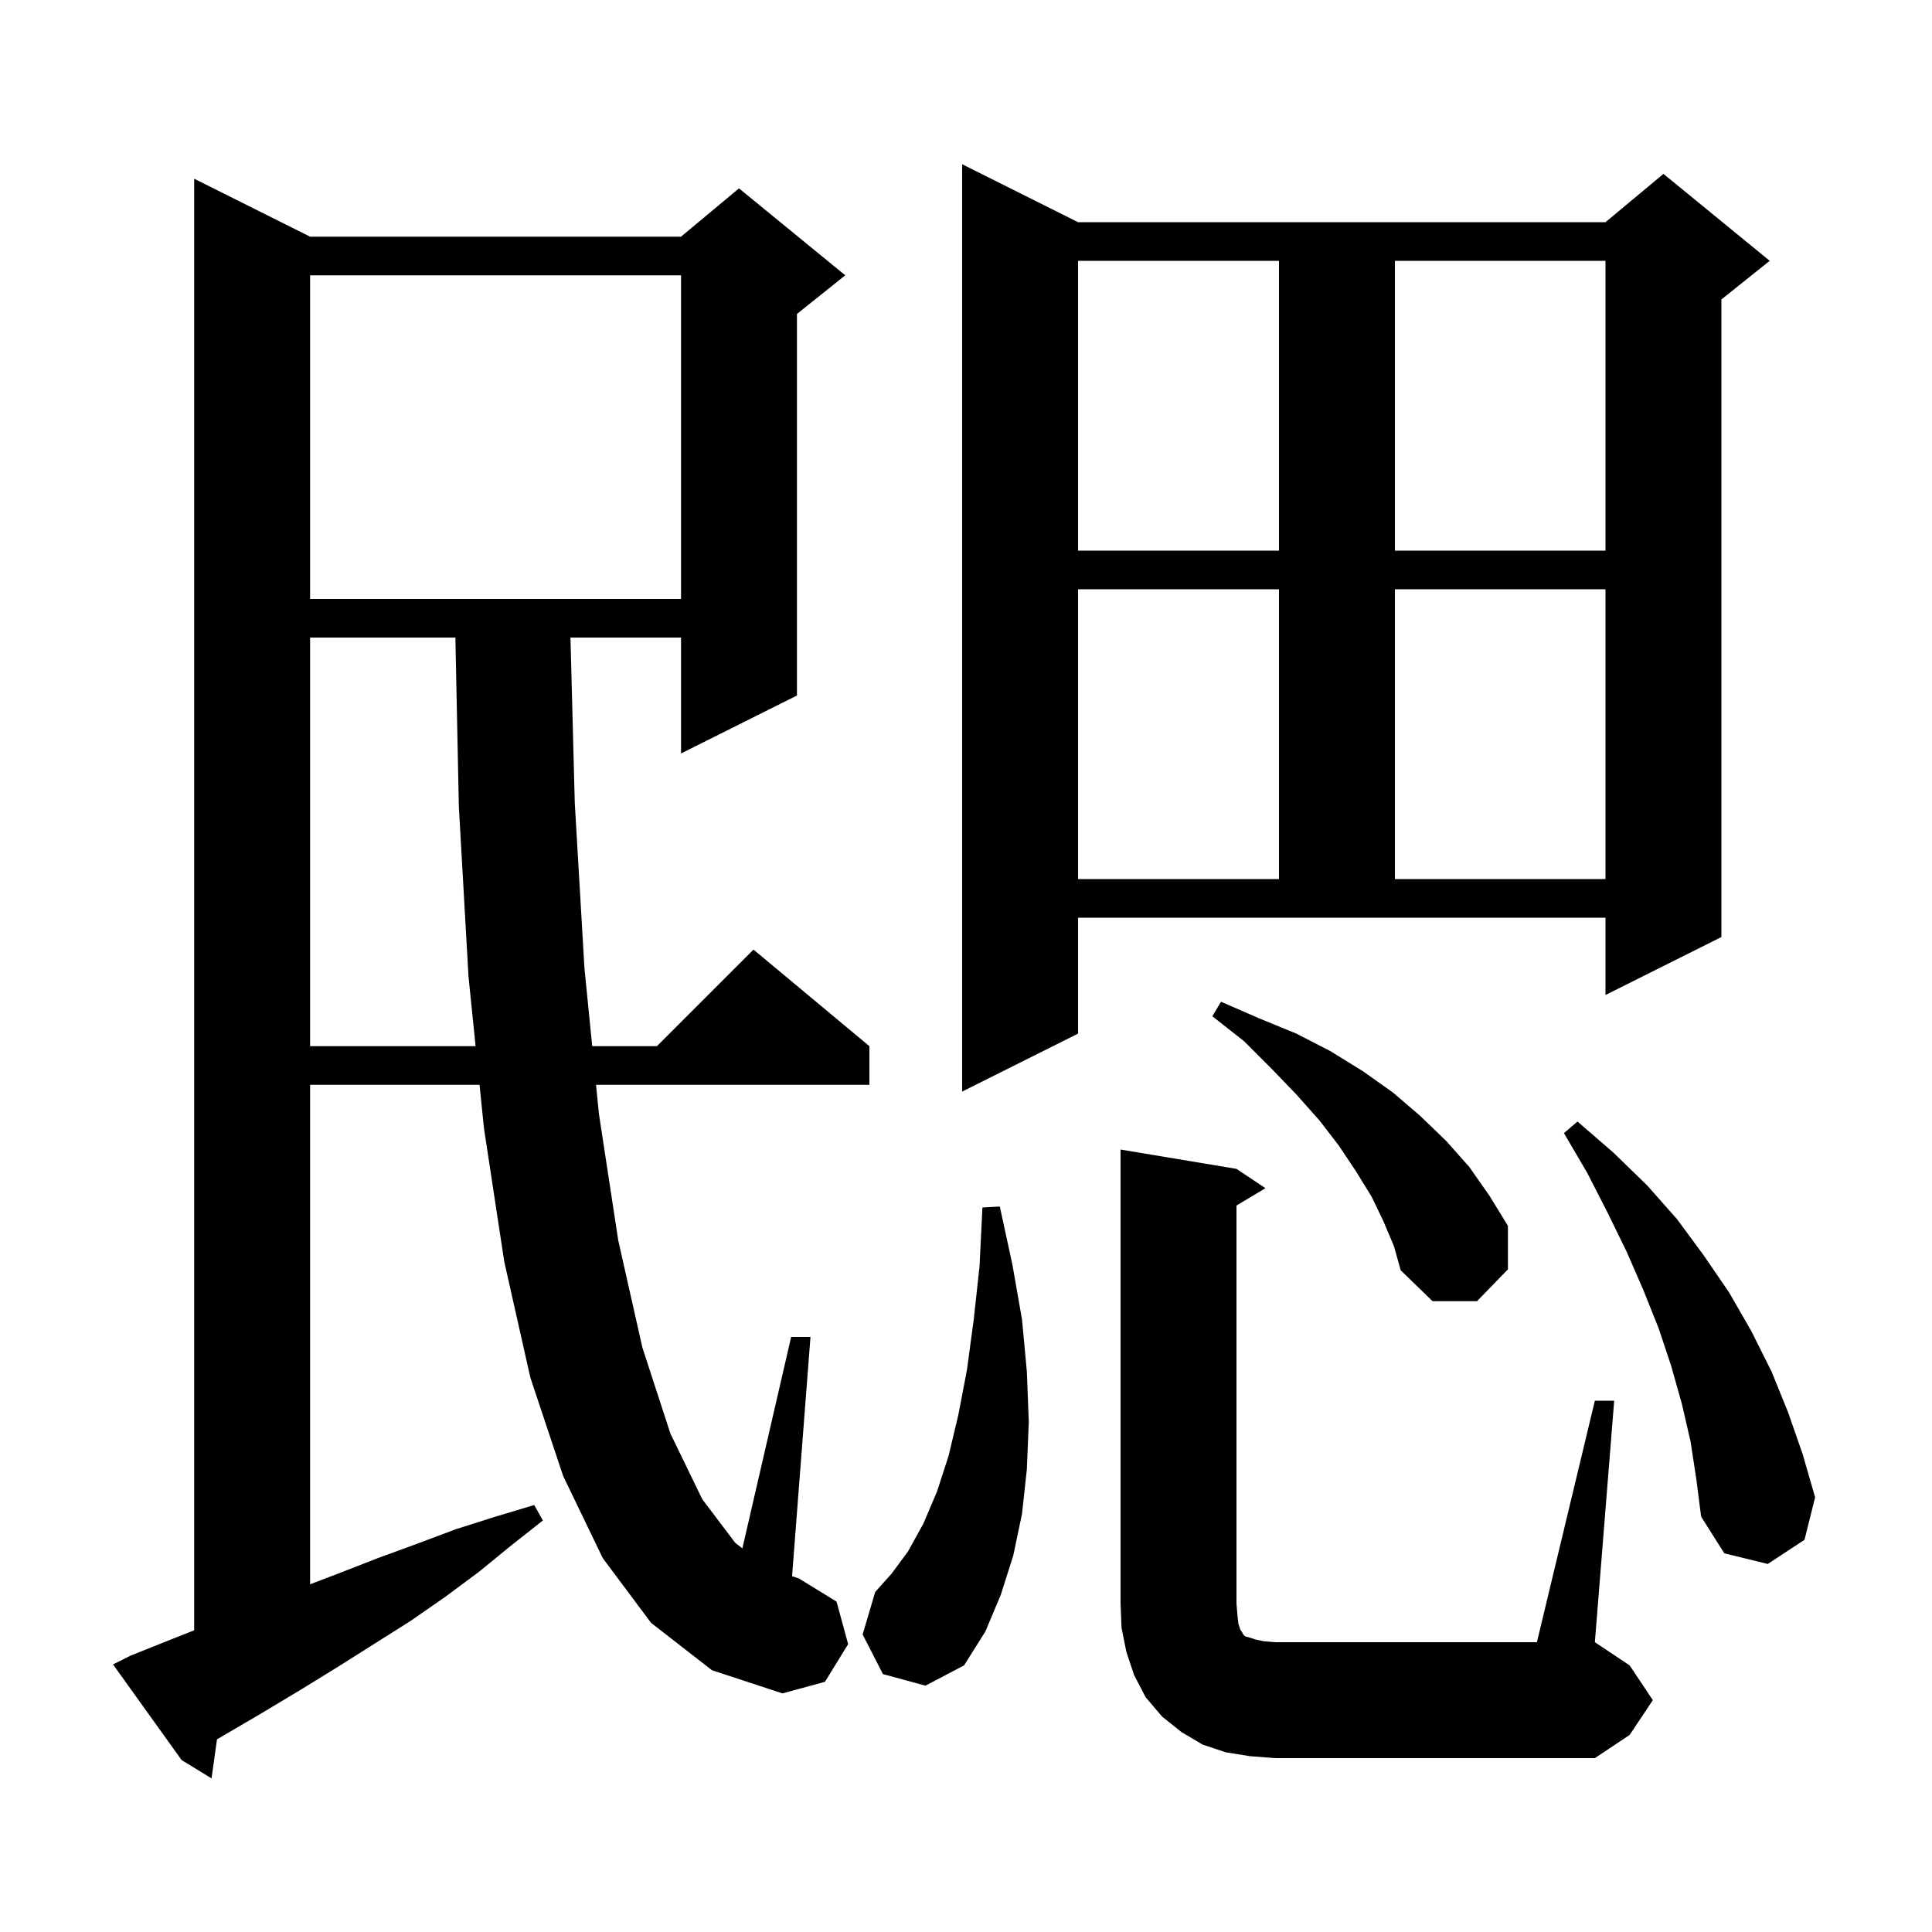 <svg xmlns="http://www.w3.org/2000/svg" xmlns:xlink="http://www.w3.org/1999/xlink" version="1.1" baseProfile="full" viewBox="0 0 200 200" width="200" height="200">
<g fill="black">
<path d="M 165.1 145.0 L 167.1 145.0 L 165.1 170.0 L 168.7 172.4 L 171.1 176.0 L 168.7 179.6 L 165.1 182.0 L 132.0 182.0 L 129.4 181.8 L 126.9 181.4 L 124.5 180.6 L 122.3 179.3 L 120.3 177.7 L 118.6 175.7 L 117.4 173.4 L 116.6 171.0 L 116.1 168.5 L 116.0 166.0 L 116.0 119.0 L 128.0 121.0 L 131.0 123.0 L 128.0 124.8 L 128.0 166.0 L 128.1 167.2 L 128.2 168.1 L 128.4 168.7 L 128.6 169.0 L 128.7 169.2 L 128.9 169.4 L 129.3 169.5 L 129.9 169.7 L 130.8 169.9 L 132.0 170.0 L 159.1 170.0 Z M 67.4 168.0 L 62.4 161.3 L 58.3 152.8 L 54.9 142.6 L 52.2 130.6 L 50.1 116.8 L 49.641 112.3 L 32.1 112.3 L 32.1 164.005 L 35.0 162.9 L 39.1 161.3 L 43.2 159.8 L 47.2 158.3 L 51.3 157.0 L 55.3 155.8 L 56.2 157.4 L 52.9 160.0 L 49.6 162.7 L 46.1 165.3 L 42.5 167.8 L 34.9 172.6 L 31.0 175.0 L 27.0 177.4 L 22.462 180.057 L 21.9 184.1 L 18.8 182.2 L 11.7 172.3 L 13.5 171.4 L 18.0 169.6 L 20.1 168.77 L 20.1 18.5 L 32.1 24.5 L 70.5 24.5 L 76.5 19.5 L 87.5 28.5 L 82.5 32.5 L 82.5 72.0 L 70.5 78.0 L 70.5 66.0 L 59.055 66.0 L 59.5 83.1 L 60.5 100.2 L 61.305 108.3 L 68.0 108.3 L 78.0 98.3 L 90.0 108.3 L 90.0 112.3 L 61.702 112.3 L 62.0 115.3 L 64.0 128.4 L 66.5 139.5 L 69.4 148.4 L 72.7 155.2 L 76.1 159.7 L 76.849 160.29 L 81.9 138.4 L 83.9 138.4 L 81.995 163.165 L 82.7 163.4 L 86.6 165.8 L 87.8 170.2 L 85.4 174.1 L 81.0 175.3 L 73.7 172.9 Z M 91.4 173.3 L 89.3 169.2 L 90.6 164.8 L 92.3 162.9 L 94.0 160.6 L 95.6 157.7 L 97.0 154.4 L 98.2 150.7 L 99.2 146.5 L 100.1 141.8 L 100.8 136.6 L 101.4 131.1 L 101.7 125.0 L 103.5 124.9 L 104.8 130.9 L 105.8 136.6 L 106.3 142.0 L 106.5 147.2 L 106.3 152.1 L 105.8 156.7 L 104.9 161.0 L 103.6 165.1 L 102.0 168.9 L 99.8 172.4 L 95.8 174.5 Z M 175.0 149.2 L 174.1 145.3 L 173.0 141.4 L 171.7 137.5 L 170.1 133.5 L 168.4 129.6 L 166.4 125.5 L 164.3 121.4 L 161.9 117.3 L 163.3 116.1 L 167.0 119.3 L 170.5 122.7 L 173.6 126.2 L 176.4 130.0 L 179.0 133.8 L 181.3 137.8 L 183.4 142.0 L 185.1 146.2 L 186.6 150.5 L 187.9 155.0 L 186.8 159.4 L 183.0 161.9 L 178.5 160.8 L 176.1 157.0 L 175.6 153.1 Z M 143.2 126.4 L 142.0 123.9 L 140.4 121.3 L 138.6 118.6 L 136.6 116.0 L 134.2 113.3 L 131.6 110.6 L 128.8 107.8 L 125.5 105.2 L 126.4 103.7 L 130.3 105.4 L 134.2 107.0 L 137.7 108.8 L 141.1 110.9 L 144.2 113.1 L 147.0 115.5 L 149.7 118.1 L 152.1 120.8 L 154.2 123.8 L 156.1 126.9 L 156.1 131.4 L 152.9 134.7 L 148.3 134.7 L 145.0 131.5 L 144.3 129.0 Z M 111.6 107.0 L 99.6 113.0 L 99.6 17.0 L 111.6 23.0 L 166.2 23.0 L 172.2 18.0 L 183.2 27.0 L 178.2 31.0 L 178.2 97.0 L 166.2 103.0 L 166.2 95.0 L 111.6 95.0 Z M 32.1 66.0 L 32.1 108.3 L 49.234 108.3 L 48.5 101.1 L 47.5 83.5 L 47.141 66.0 Z M 111.6 61.0 L 111.6 91.0 L 132.4 91.0 L 132.4 61.0 Z M 144.4 61.0 L 144.4 91.0 L 166.2 91.0 L 166.2 61.0 Z M 32.1 28.5 L 32.1 62.0 L 70.5 62.0 L 70.5 28.5 Z M 111.6 27.0 L 111.6 57.0 L 132.4 57.0 L 132.4 27.0 Z M 144.4 27.0 L 144.4 57.0 L 166.2 57.0 L 166.2 27.0 Z " />
</g>
</svg>
